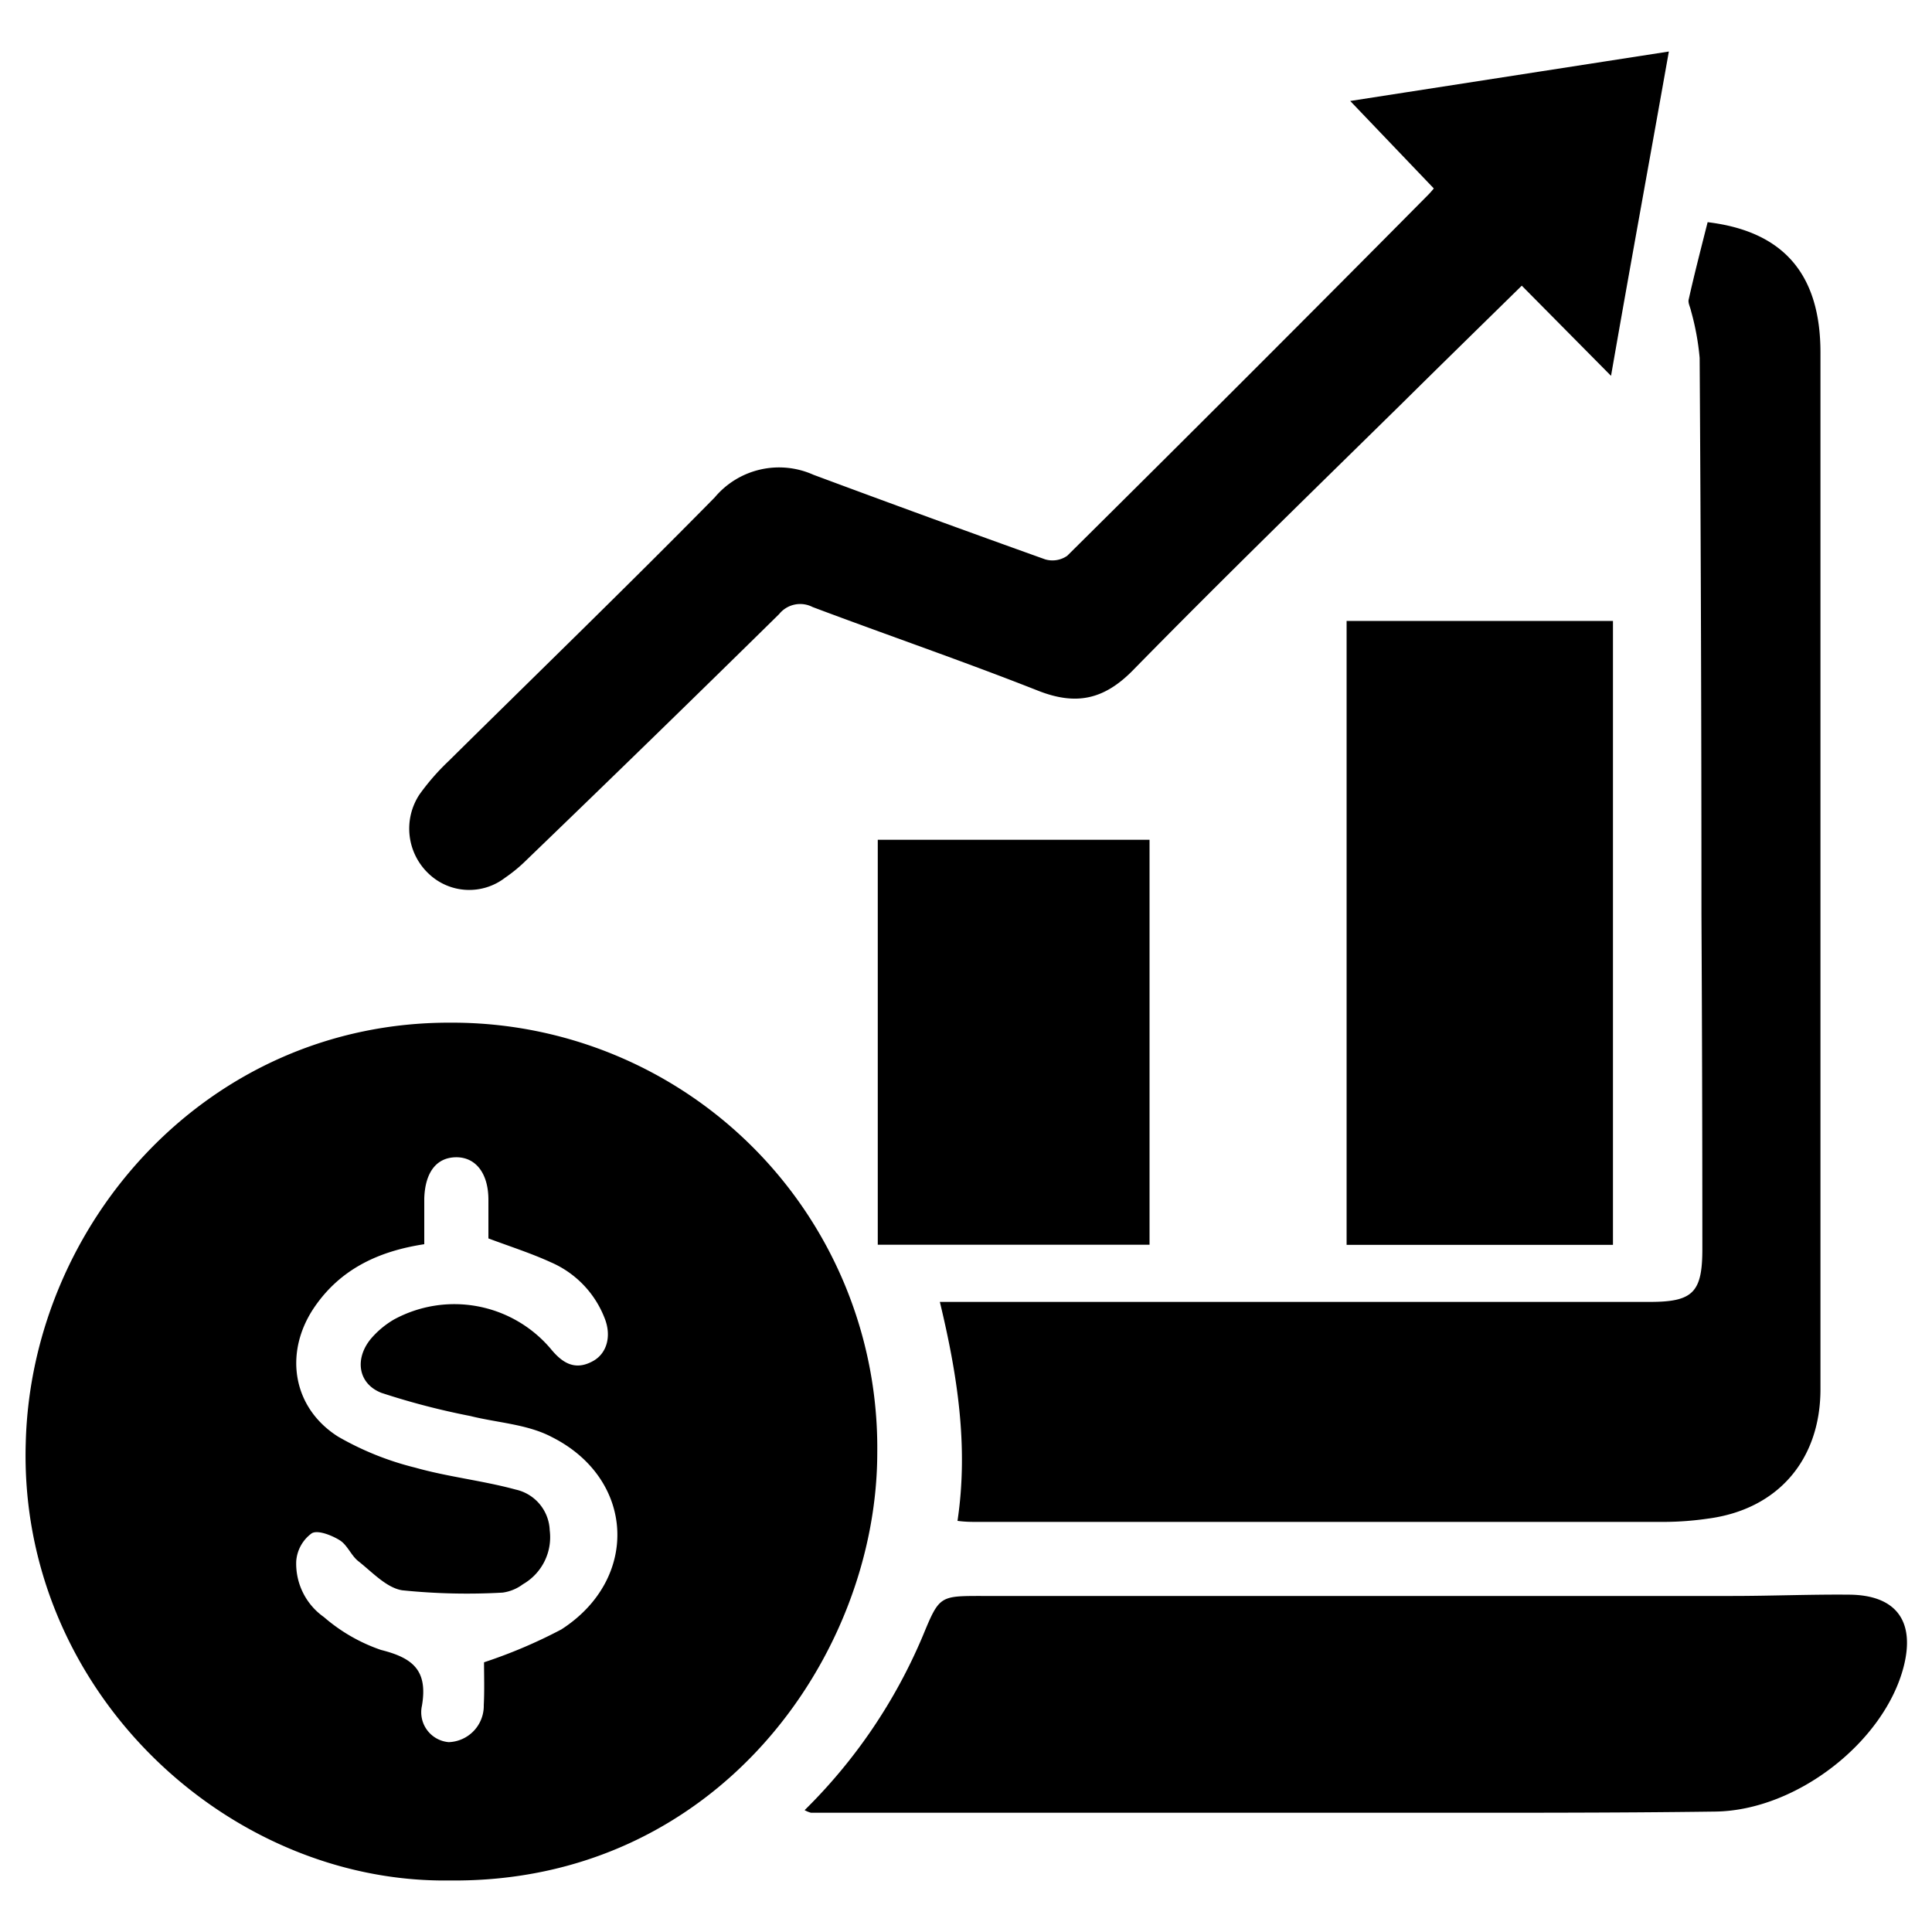 <svg xmlns="http://www.w3.org/2000/svg" id="Layer_1" data-name="Layer 1" viewBox="0 0 150 150"><path d="M34.88,146C17.62,146.22,1.41,131.2,2,112,2.44,95,16.12,79.33,35,79.4a33,33,0,0,1,33.11,33.36C68.12,128.48,55.7,146.23,34.88,146Zm2.7-16.94a39,39,0,0,0,6-2.55c6.1-3.92,5.73-11.69-.74-14.94-1.9-1-4.2-1.1-6.32-1.63a57,57,0,0,1-6.91-1.8c-1.83-.72-2.08-2.66-.82-4.19a7,7,0,0,1,1.79-1.5,9.81,9.81,0,0,1,12.16,2.25c.87,1.07,1.85,1.75,3.25,1,1.14-.59,1.53-2,.92-3.44A7.78,7.78,0,0,0,42.76,98c-1.55-.71-3.19-1.23-4.84-1.85v-3c0-2.07-1-3.33-2.54-3.3S33,91.08,32.94,93.05c0,1.18,0,2.35,0,3.55-3.54.54-6.5,1.92-8.53,4.89-2.38,3.49-1.73,7.79,1.84,10.05a23,23,0,0,0,6,2.41c2.55.72,5.22,1,7.79,1.7a3.37,3.37,0,0,1,2.64,3.16A4.21,4.21,0,0,1,40.6,123a3.38,3.38,0,0,1-1.58.65,49.31,49.31,0,0,1-7.79-.18c-1.22-.19-2.33-1.41-3.41-2.26-.56-.44-.85-1.26-1.45-1.63s-1.68-.81-2.16-.54A2.94,2.94,0,0,0,23,121.2a5.07,5.07,0,0,0,2.15,4.35,13.37,13.37,0,0,0,4.43,2.55c2.47.62,3.65,1.58,3.18,4.33a2.33,2.33,0,0,0,2.08,2.83,2.82,2.82,0,0,0,2.72-2.88C37.62,131.23,37.58,130.09,37.58,129.08Z"></path><path d="M132.58,17.25c5.91.71,8.77,4.06,8.76,10.15q0,22,0,44,0,18.23,0,36.45c0,5.51-3.33,9.36-8.77,10.06a24.17,24.17,0,0,1-3.29.25q-26.7,0-53.42,0c-.46,0-.92,0-1.52-.08.86-5.76,0-11.31-1.37-17h2l53.11,0c3.36,0,4.1-.72,4.09-4.17q0-13-.07-25.92,0-21.6-.14-43.21a20.07,20.07,0,0,0-.67-3.64c-.06-.3-.25-.63-.18-.89C131.55,21.28,132.06,19.31,132.58,17.25Z"></path><path d="M111.32,14.63l-6.49-6.79L129.57,4c-1.49,8.4-3,16.62-4.49,25.18l-6.93-7c-3.2,3.14-6.26,6.13-9.3,9.14C101.89,38.16,94.86,45,88,52c-2.26,2.32-4.44,2.8-7.42,1.62-5.78-2.28-11.67-4.3-17.49-6.49a2.1,2.1,0,0,0-2.6.55q-9.75,9.59-19.59,19.07a12,12,0,0,1-1.69,1.4,4.56,4.56,0,0,1-5.91-.3,4.81,4.81,0,0,1-.73-6.17,18.08,18.08,0,0,1,2.27-2.6c6.89-6.81,13.85-13.55,20.65-20.46a6.52,6.52,0,0,1,7.66-1.76q9,3.35,18,6.57a2,2,0,0,0,1.71-.28q14.06-13.93,28-28A5.87,5.87,0,0,0,111.32,14.63Z"></path><path d="M62.47,140.54A41.67,41.67,0,0,0,71.65,127c1.28-3.1,1.3-3.09,4.6-3.09q29.15,0,58.27,0c3,0,6.08-.13,9.11-.1,3.6.05,5.07,2.07,4.17,5.59-1.5,5.83-8.31,11.17-14.63,11.25-8.12.11-16.23.09-24.35.09q-22.92,0-45.86,0A2.2,2.2,0,0,1,62.47,140.54Z"></path><rect x="104.55" y="48.21" width="20.68" height="48.44"></rect><rect x="68.15" y="65.2" width="21.1" height="31.44"></rect></svg>